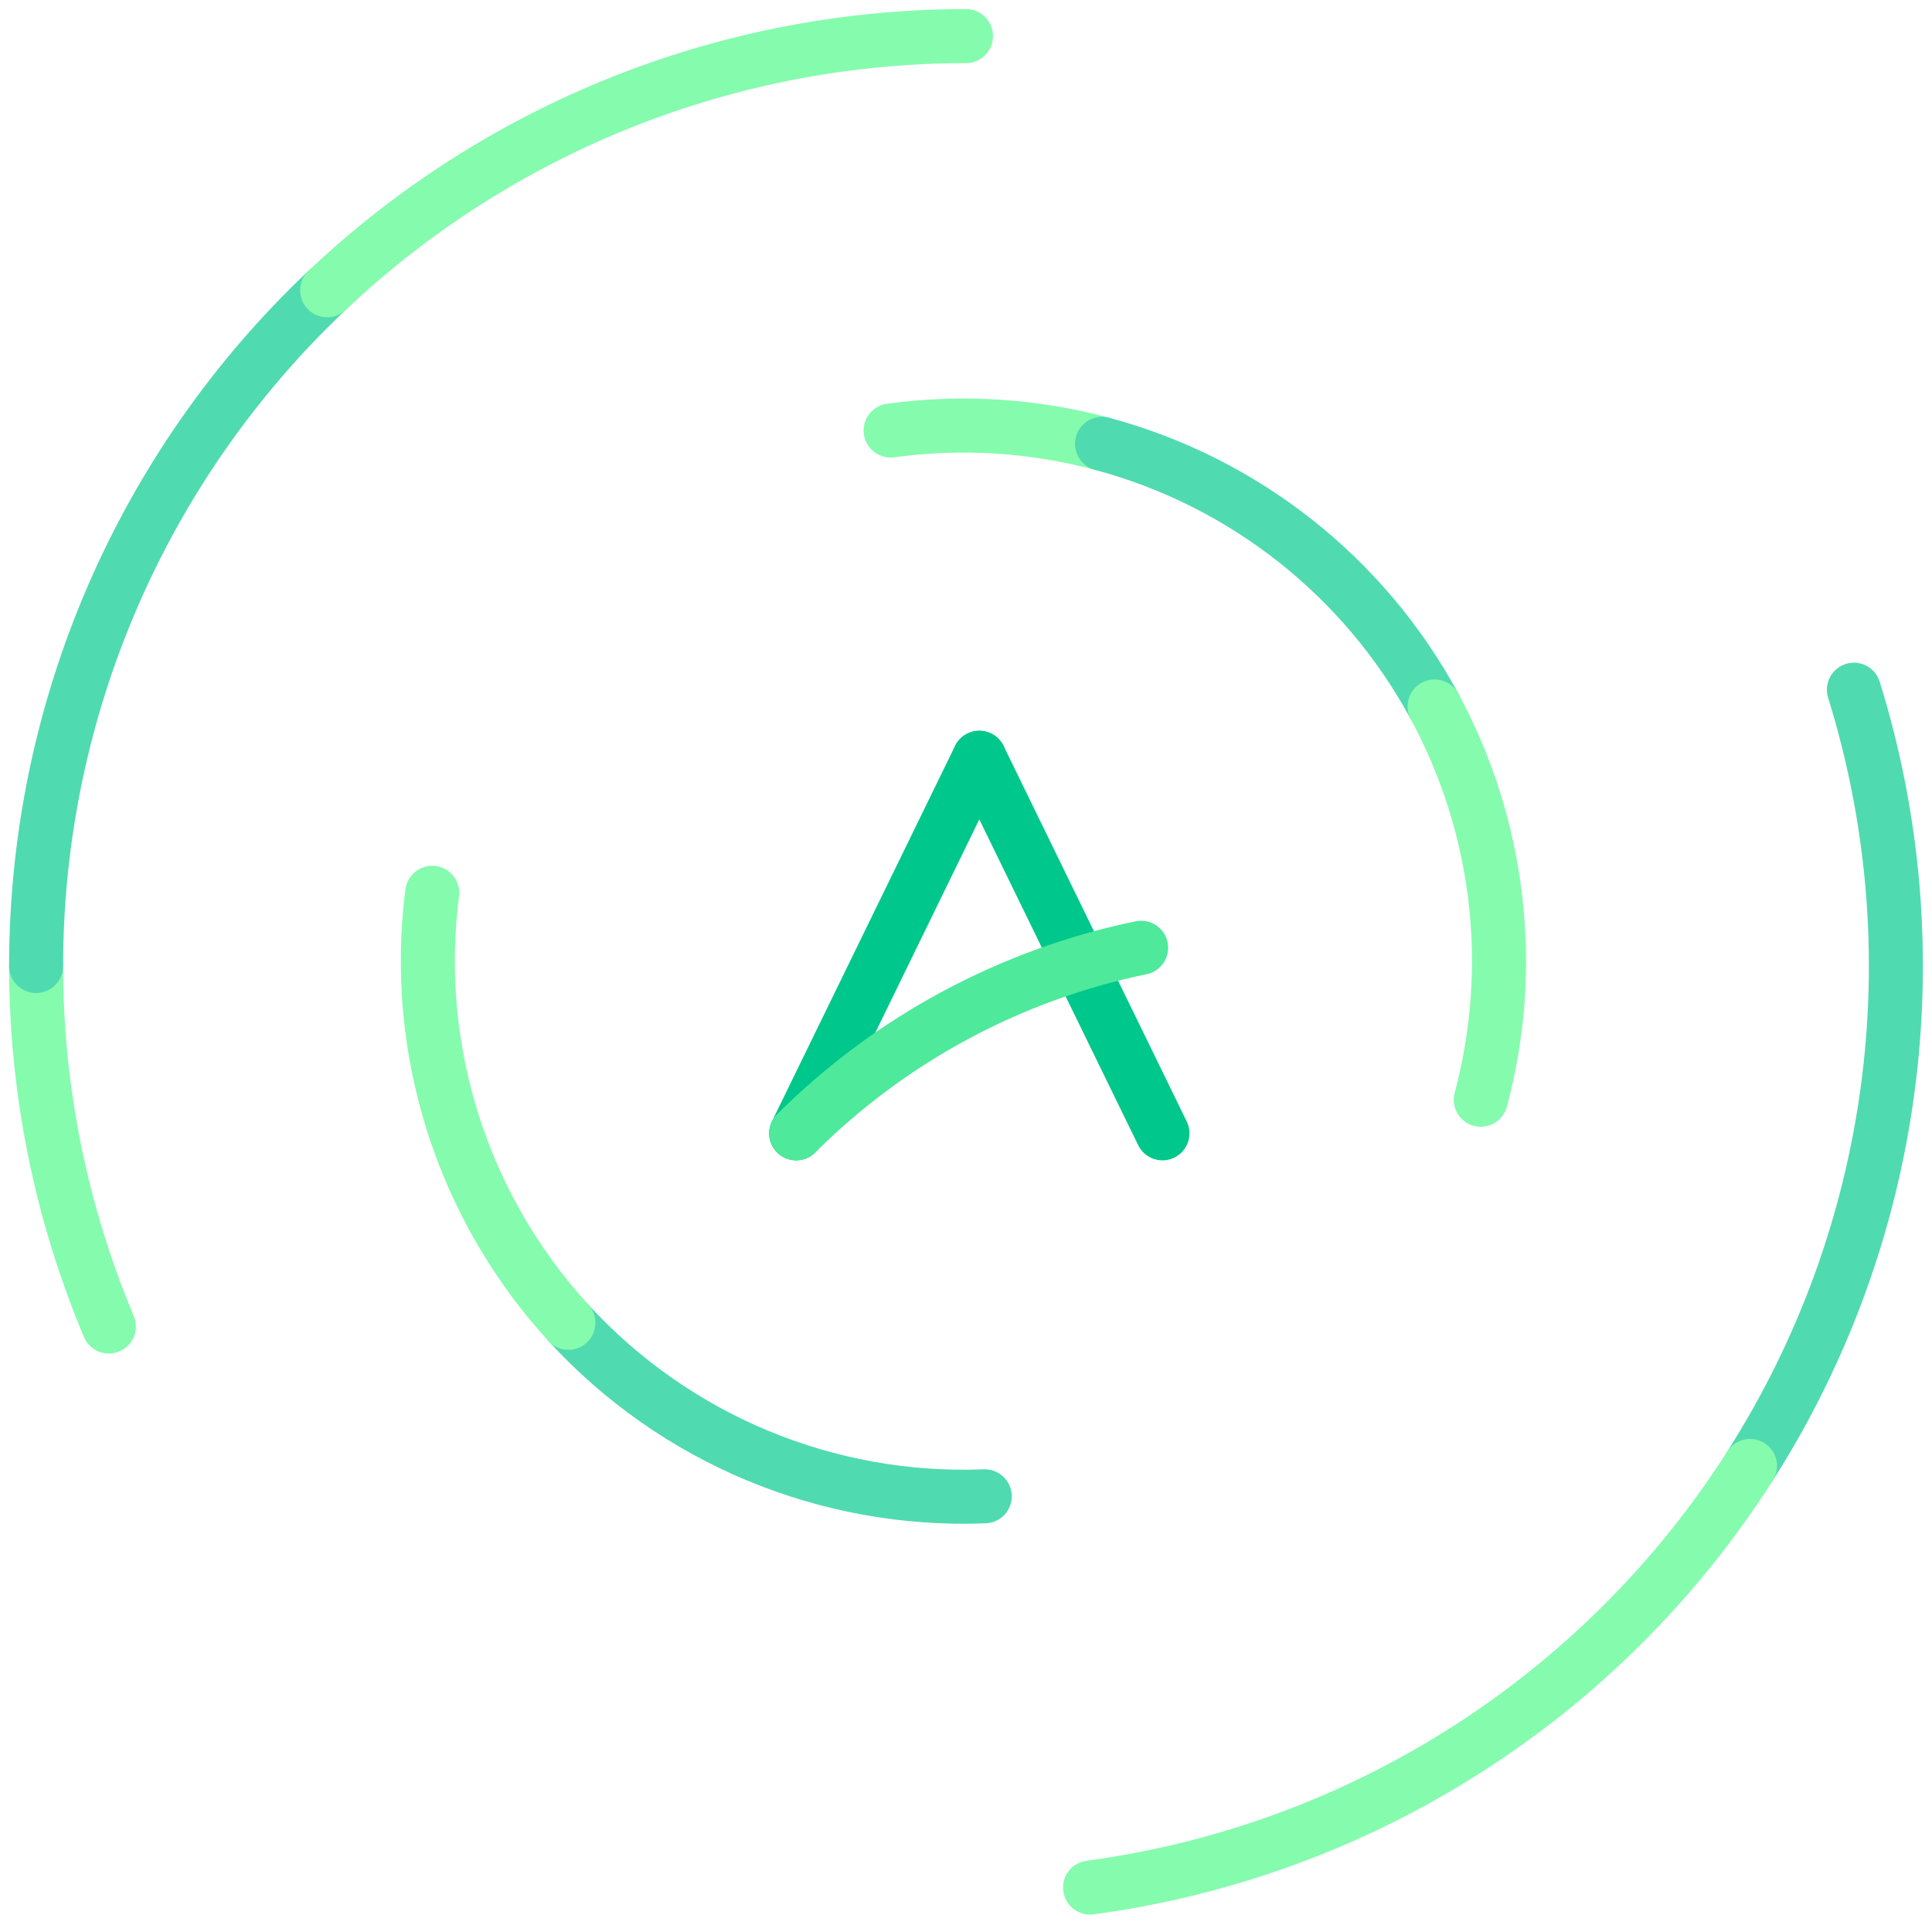 <?xml version="1.0" encoding="UTF-8"?>
<svg width="107px" height="107px" viewBox="0 0 107 107" version="1.1" xmlns="http://www.w3.org/2000/svg" xmlns:xlink="http://www.w3.org/1999/xlink">
    <title>9E012AB7-56DC-43D9-965C-6401B6EB0A05</title>
    <g id="UI-Web" stroke="none" stroke-width="1" fill="none" fill-rule="evenodd">
        <g id="AYR_DUI_001_Home_01" transform="translate(-1023, -1016)" fill-rule="nonzero">
            <g id="Group-14" transform="translate(1025, 1018)">
                <path d="M100.23,34.77 C101.018,34.524 101.857,34.965 102.103,35.754 C106.739,50.653 104.573,66.837 96.184,79.994 C95.74,80.69 94.815,80.895 94.118,80.451 C93.421,80.007 93.217,79.082 93.661,78.385 C101.577,65.971 103.62,50.701 99.246,36.643 C99,35.854 99.441,35.015 100.23,34.77 Z" id="Stroke-1" fill="#50DAB0"></path>
                <path d="M93.661,78.385 C94.105,77.688 95.03,77.484 95.727,77.928 C96.423,78.372 96.628,79.297 96.184,79.994 C87.795,93.15 74.034,101.94 58.57,104.022 C57.751,104.132 56.998,103.558 56.888,102.739 C56.777,101.92 57.352,101.167 58.171,101.057 C72.762,99.093 85.746,90.798 93.661,78.385 Z" id="Stroke-2" fill="#85FBAE"></path>
                <path d="M2.22044605e-16,50.004 C0.826,50.004 1.496,50.673 1.496,51.5 C1.496,58.158 2.826,64.75 5.408,70.887 C5.728,71.649 5.37,72.526 4.609,72.846 C3.847,73.167 2.97,72.809 2.65,72.048 C-0.087,65.543 -1.496,58.557 -1.496,51.5 C-1.496,50.673 -0.826,50.004 2.22044605e-16,50.004 Z" id="Stroke-3" fill="#85FBAE"></path>
                <path d="M15.092,12.99 C15.692,12.422 16.639,12.449 17.206,13.049 C17.774,13.65 17.748,14.597 17.147,15.164 C7.157,24.609 1.496,37.751 1.496,51.5 C1.496,52.326 0.826,52.996 6.2991205e-05,52.996 C-0.826,52.996 -1.496,52.326 -1.496,51.5 C-1.496,36.929 4.503,23 15.092,12.99 Z" id="Stroke-4" fill="#50DAB0"></path>
                <path d="M51.5,-1.496 C52.326,-1.496 52.996,-0.826 52.996,2.22044605e-16 C52.996,0.826 52.326,1.496 51.5,1.496 C38.723,1.496 26.431,6.387 17.147,15.164 C16.547,15.732 15.6,15.705 15.032,15.105 C14.465,14.505 14.491,13.558 15.092,12.99 C24.931,3.687 37.959,-1.496 51.5,-1.496 Z" id="Stroke-5" fill="#85FBAE"></path>
                <path d="M28.469,70.159 C29.078,69.601 30.025,69.642 30.583,70.252 C36.183,76.368 44.194,79.706 52.48,79.376 C53.306,79.343 54.002,79.985 54.035,80.811 C54.068,81.637 53.425,82.333 52.6,82.365 C43.433,82.731 34.571,79.039 28.376,72.272 C27.818,71.663 27.86,70.716 28.469,70.159 Z" id="Stroke-6" fill="#50DAB0"></path>
                <path d="M20.454,47.254 C20.559,46.435 21.309,45.856 22.128,45.961 C22.948,46.067 23.527,46.816 23.421,47.636 C22.363,55.861 24.983,64.135 30.583,70.252 C31.141,70.861 31.099,71.807 30.489,72.365 C29.88,72.923 28.934,72.881 28.376,72.272 C22.181,65.506 19.283,56.353 20.454,47.254 Z" id="Stroke-7" fill="#85FBAE"></path>
                <path d="M47.122,20.362 C51.233,19.798 55.414,20.06 59.422,21.134 C60.22,21.348 60.694,22.168 60.48,22.967 C60.266,23.765 59.446,24.238 58.648,24.024 C55.025,23.054 51.245,22.816 47.529,23.326 C46.71,23.438 45.956,22.866 45.843,22.047 C45.731,21.229 46.303,20.474 47.122,20.362 Z" id="Stroke-8" fill="#85FBAE"></path>
                <path d="M57.59,22.192 C57.804,21.394 58.624,20.92 59.422,21.134 C67.697,23.352 74.694,28.878 78.768,36.415 C79.161,37.142 78.89,38.049 78.164,38.442 C77.437,38.835 76.529,38.564 76.136,37.837 C72.454,31.025 66.128,26.029 58.648,24.024 C57.85,23.811 57.376,22.99 57.59,22.192 Z" id="Stroke-9" fill="#50DAB0"></path>
                <path d="M76.741,35.81 C77.468,35.417 78.375,35.688 78.768,36.415 C82.554,43.419 83.515,51.606 81.455,59.296 C81.241,60.094 80.421,60.568 79.623,60.354 C78.824,60.14 78.351,59.32 78.565,58.522 C80.427,51.57 79.558,44.169 76.136,37.837 C75.743,37.111 76.014,36.203 76.741,35.81 Z" id="Stroke-10" fill="#85FBAE"></path>
                <path d="M50.893,39.312 C51.255,38.57 52.151,38.261 52.893,38.623 C53.623,38.979 53.933,39.849 53.601,40.584 L53.582,40.624 L43.439,61.423 C43.077,62.166 42.181,62.474 41.439,62.112 C40.709,61.756 40.399,60.886 40.731,60.151 L40.75,60.111 L50.893,39.312 Z" id="Stroke-11" fill="#00C78B"></path>
                <path d="M51.582,38.623 C52.311,38.268 53.188,38.559 53.562,39.273 L53.582,39.312 L63.725,60.111 C64.087,60.854 63.779,61.75 63.036,62.112 C62.307,62.468 61.43,62.176 61.056,61.462 L61.036,61.423 L50.893,40.624 C50.531,39.881 50.839,38.986 51.582,38.623 Z" id="Stroke-12" fill="#00C78B"></path>
                <path d="M60.896,49.025 C61.706,48.858 62.497,49.378 62.664,50.187 C62.831,50.997 62.311,51.788 61.502,51.955 C54.554,53.39 48.177,56.821 43.15,61.827 C42.565,62.41 41.618,62.408 41.035,61.823 C40.452,61.237 40.453,60.29 41.039,59.707 C46.478,54.29 53.379,50.578 60.896,49.025 Z" id="Stroke-13" fill="#4EE99B"></path>
            </g>
        </g>
    </g>
</svg>